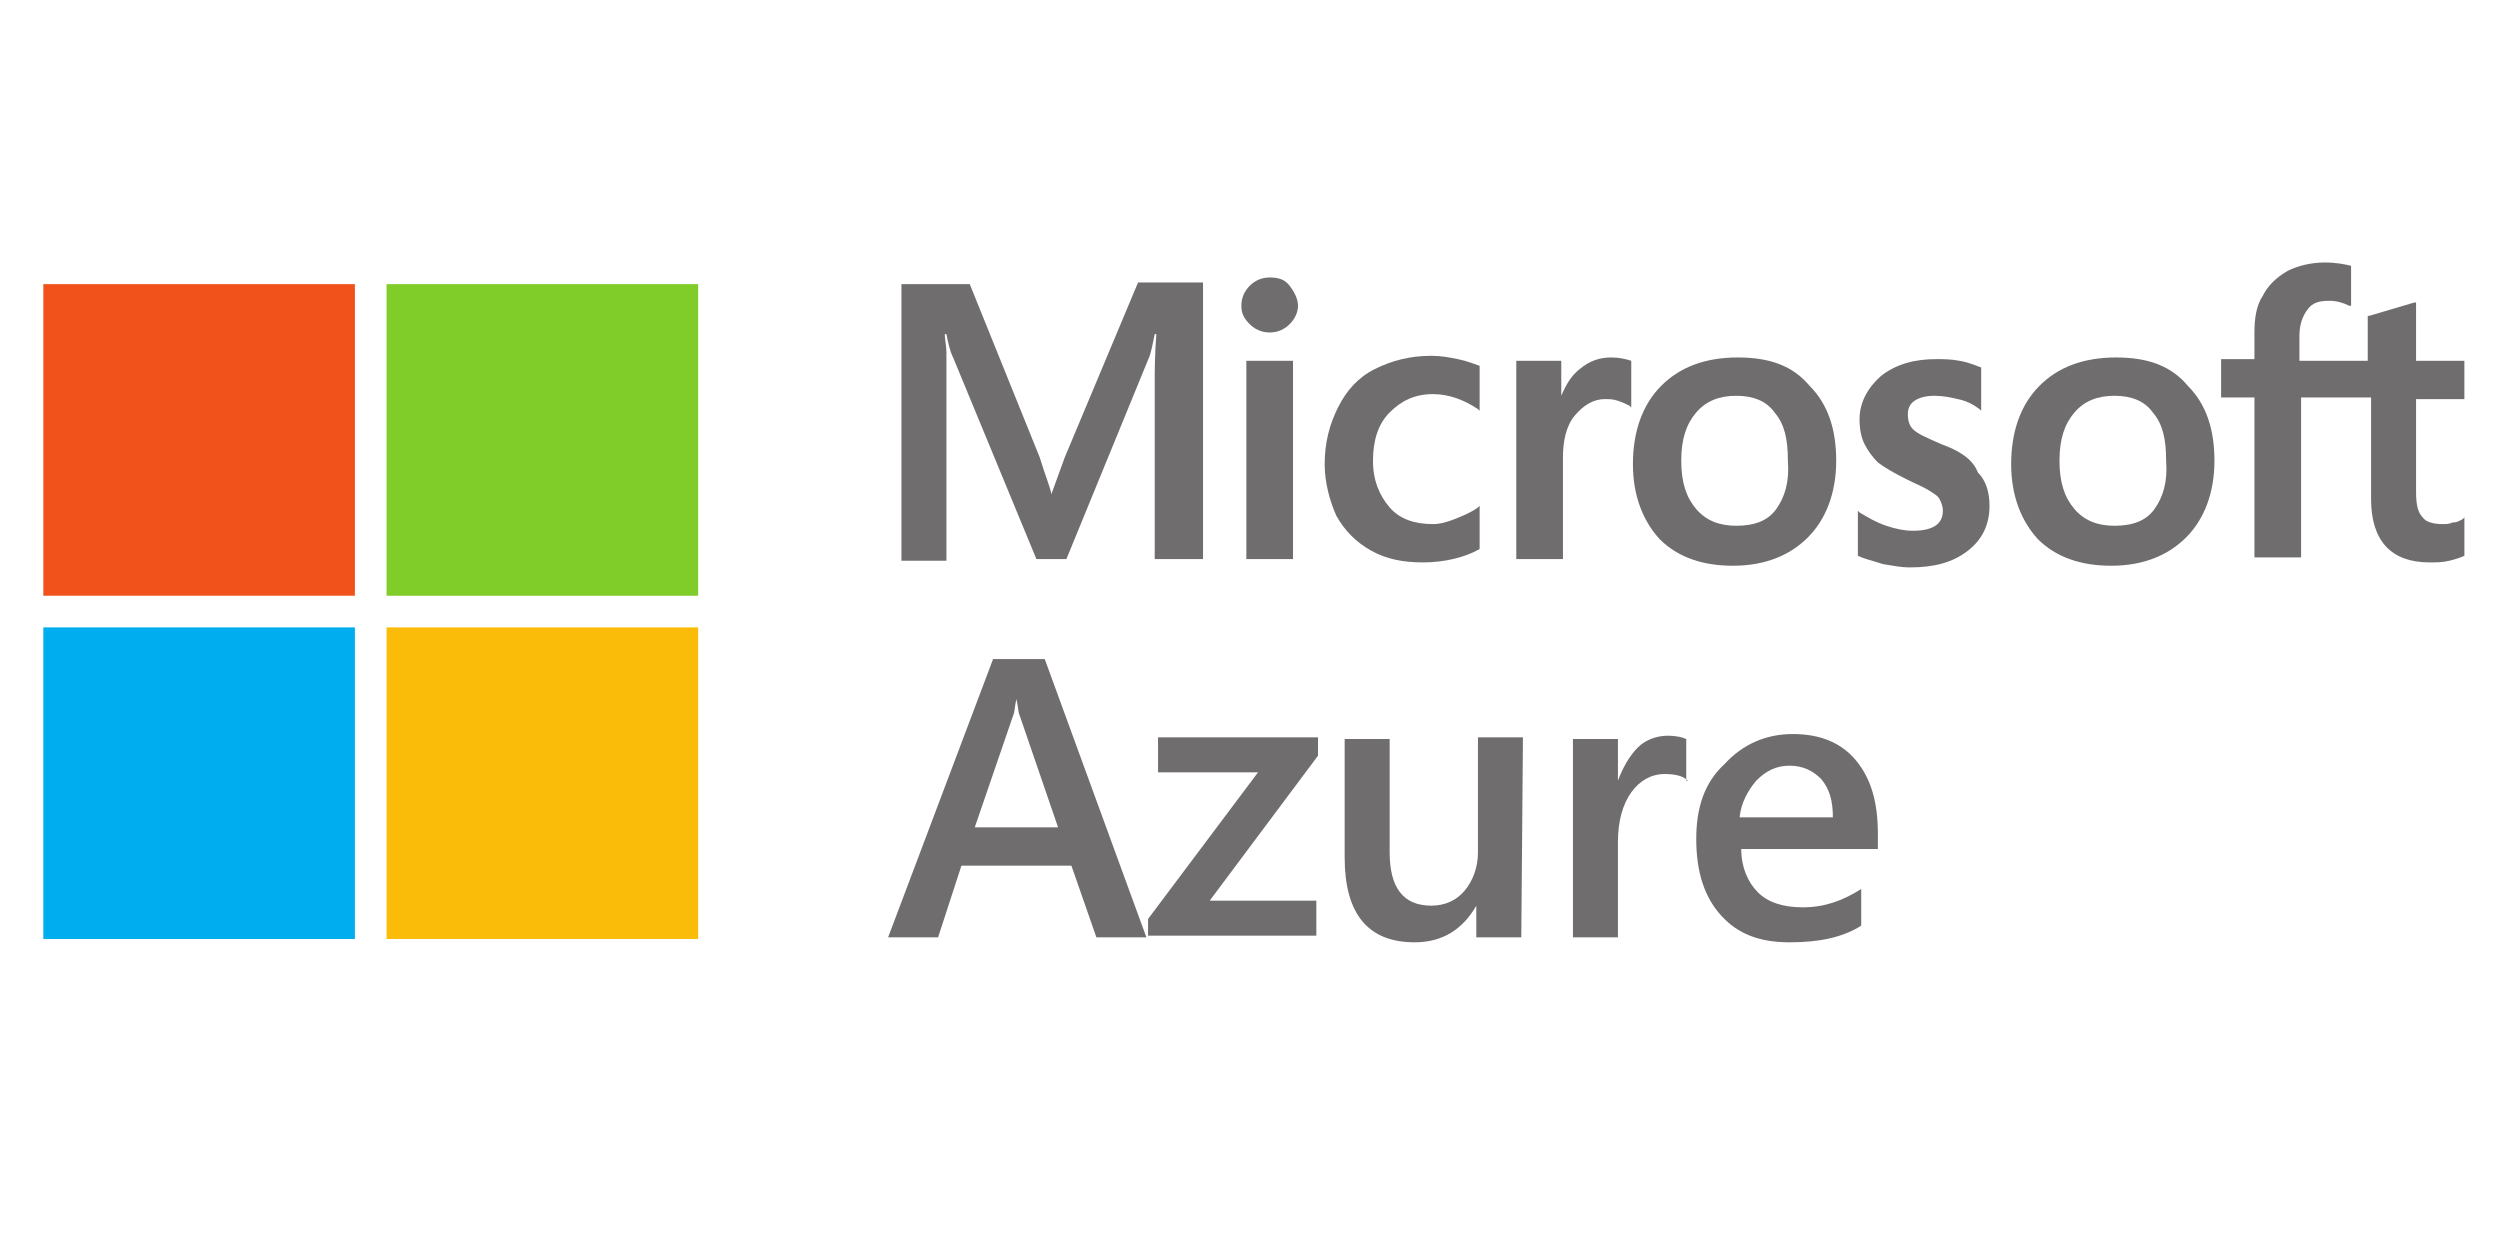 <?xml version="1.0" encoding="utf-8"?>
<!-- Generator: Adobe Illustrator 25.0.1, SVG Export Plug-In . SVG Version: 6.00 Build 0)  -->
<svg version="1.1" xmlns="http://www.w3.org/2000/svg" xmlns:xlink="http://www.w3.org/1999/xlink" x="0px" y="0px"
	 viewBox="0 0 200 100" style="enable-background:new 0 0 200 100;" xml:space="preserve">
<style type="text/css">
	.st0{fill:#706D6E;}
	.st1{fill:#F1511B;}
	.st2{fill:#80CC28;}
	.st3{fill:#00ADEF;}
	.st4{fill:#FBBC09;}
	.st5{fill:#EA4335;}
	.st6{fill:#4285F4;}
	.st7{fill:#34A853;}
	.st8{fill:#FBBC05;}
	.st9{fill:#5F6368;}
	.st10{fill:#252F3E;}
	.st11{fill-rule:evenodd;clip-rule:evenodd;fill:#FF9900;}
</style>
<g id="Laag_1">
	<g>
		<g transform="matrix(1.333 0 0 -1.333 0 816)">
			<path class="st0" d="M63.9,584.7l-0.8-2.2h0c-0.1,0.5-0.4,1.2-0.7,2.2l-4.2,10.4h-4.1v-16.6h2.7v10.2c0,0.6,0,1.4,0,2.3
				c0,0.4-0.1,0.8-0.1,1.1h0.1c0.1-0.5,0.2-1,0.4-1.4l5-12.1H64l5,12.2c0.1,0.3,0.2,0.8,0.3,1.3h0.1c-0.1-1.2-0.1-2.3-0.1-3v-10.5
				h2.9v16.6h-3.9L63.9,584.7z"/>
			<path class="st0" d="M74.8,578.6h2.8v11.9h-2.8V578.6z"/>
			<path class="st0" d="M76.2,595.5c-0.5,0-0.9-0.2-1.2-0.5c-0.3-0.3-0.5-0.7-0.5-1.2c0-0.5,0.2-0.8,0.5-1.1
				c0.3-0.3,0.7-0.5,1.2-0.5c0.5,0,0.9,0.2,1.2,0.5c0.3,0.3,0.5,0.7,0.5,1.1c0,0.4-0.2,0.8-0.5,1.2
				C77.1,595.4,76.7,595.5,76.2,595.5"/>
			<path class="st0" d="M87.5,590.6c-0.5,0.1-1,0.2-1.6,0.2c-1.3,0-2.4-0.3-3.4-0.8c-1-0.5-1.7-1.3-2.2-2.3c-0.5-1-0.8-2.1-0.8-3.4
				c0-1.1,0.3-2.2,0.7-3.1c0.5-0.9,1.2-1.6,2.1-2.1c0.9-0.5,1.9-0.7,3.1-0.7c1.3,0,2.5,0.3,3.4,0.8l0,0v2.6l-0.1-0.1
				c-0.4-0.3-0.9-0.5-1.4-0.7c-0.5-0.2-0.9-0.3-1.3-0.3c-1.1,0-2,0.3-2.6,1c-0.6,0.7-1,1.6-1,2.8c0,1.2,0.3,2.2,1,2.9
				c0.7,0.7,1.5,1.1,2.6,1.1c0.9,0,1.8-0.3,2.7-0.9l0.1-0.1v2.7l0,0C88.5,590.3,88,590.5,87.5,590.6"/>
			<path class="st0" d="M96.7,590.7c-0.7,0-1.3-0.2-1.9-0.7c-0.5-0.4-0.8-0.9-1.1-1.6h0v2.1H91v-11.9h2.8v6.1c0,1,0.2,1.9,0.7,2.5
				c0.5,0.6,1.1,1,1.8,1c0.3,0,0.5,0,0.8-0.1c0.3-0.1,0.5-0.2,0.7-0.3l0.1-0.1v2.8l0,0C97.6,590.6,97.2,590.7,96.7,590.7"/>
			<path class="st0" d="M106.6,581.6c-0.5-0.7-1.3-1-2.4-1c-1,0-1.8,0.3-2.4,1c-0.6,0.7-0.9,1.6-0.9,2.9c0,1.3,0.3,2.2,0.9,2.9
				c0.6,0.7,1.4,1,2.4,1c1,0,1.8-0.3,2.3-1c0.6-0.7,0.8-1.6,0.8-2.9C107.4,583.2,107.1,582.3,106.6,581.6 M104.3,590.7
				c-2,0-3.5-0.6-4.6-1.7c-1.1-1.1-1.7-2.7-1.7-4.7c0-1.9,0.6-3.4,1.6-4.5c1.1-1.1,2.6-1.6,4.4-1.6c1.9,0,3.4,0.6,4.5,1.7
				c1.1,1.1,1.7,2.7,1.7,4.6c0,1.9-0.5,3.4-1.6,4.5C107.6,590.2,106.2,590.7,104.3,590.7"/>
			<path class="st0" d="M116.5,585.5c-0.9,0.4-1.4,0.6-1.7,0.9c-0.2,0.2-0.3,0.5-0.3,0.9c0,0.3,0.1,0.6,0.4,0.8
				c0.3,0.2,0.7,0.3,1.2,0.3c0.5,0,1-0.1,1.4-0.2c0.5-0.1,0.9-0.3,1.3-0.6l0.1-0.1v2.6l0,0c-0.3,0.1-0.7,0.3-1.3,0.4
				c-0.5,0.1-1,0.1-1.4,0.1c-1.3,0-2.4-0.3-3.3-1c-0.8-0.7-1.3-1.6-1.3-2.6c0-0.6,0.1-1.1,0.3-1.5c0.2-0.4,0.5-0.8,0.8-1.1
				c0.4-0.3,0.9-0.6,1.7-1c0.6-0.3,1.1-0.5,1.4-0.7c0.3-0.2,0.5-0.3,0.6-0.5c0.1-0.2,0.2-0.4,0.2-0.7c0-0.8-0.6-1.2-1.8-1.2
				c-0.5,0-1,0.1-1.6,0.3c-0.6,0.2-1.1,0.5-1.6,0.8l-0.1,0.1v-2.7l0,0c0.4-0.2,0.9-0.3,1.5-0.5c0.6-0.1,1.1-0.2,1.6-0.2
				c1.5,0,2.6,0.3,3.5,1c0.9,0.7,1.3,1.6,1.3,2.7c0,0.8-0.2,1.5-0.7,2C118.4,584.6,117.6,585.1,116.5,585.5"/>
			<path class="st0" d="M129.3,581.6c-0.5-0.7-1.3-1-2.4-1c-1,0-1.8,0.3-2.4,1c-0.6,0.7-0.9,1.6-0.9,2.9c0,1.3,0.3,2.2,0.9,2.9
				c0.6,0.7,1.4,1,2.4,1c1,0,1.8-0.3,2.3-1c0.6-0.7,0.8-1.6,0.8-2.9C130.1,583.2,129.8,582.3,129.3,581.6 M127,590.7
				c-2,0-3.5-0.6-4.6-1.7c-1.1-1.1-1.7-2.7-1.7-4.7c0-1.9,0.6-3.4,1.6-4.5c1.1-1.1,2.6-1.6,4.4-1.6c1.9,0,3.4,0.6,4.5,1.7
				c1.1,1.1,1.7,2.7,1.7,4.6c0,1.9-0.5,3.4-1.6,4.5C130.3,590.2,128.9,590.7,127,590.7"/>
			<path class="st0" d="M147.9,588.2v2.3H145v3.5l-0.1,0l-2.7-0.8l-0.1,0v-2.7H138v1.5c0,0.7,0.2,1.2,0.5,1.6
				c0.3,0.4,0.7,0.5,1.3,0.5c0.4,0,0.8-0.1,1.2-0.3l0.1,0v2.4l0,0c-0.4,0.1-0.9,0.2-1.6,0.2c-0.8,0-1.6-0.2-2.2-0.5
				c-0.7-0.4-1.2-0.9-1.5-1.5c-0.4-0.6-0.5-1.4-0.5-2.2v-1.6h-2v-2.3h2v-9.6h2.8v9.6h4.2v-6.1c0-2.5,1.2-3.8,3.5-3.8
				c0.4,0,0.8,0,1.2,0.1c0.4,0.1,0.7,0.2,0.9,0.3l0,0v2.3l-0.1-0.1c-0.2-0.1-0.3-0.2-0.6-0.2c-0.2-0.1-0.4-0.1-0.6-0.1
				c-0.5,0-1,0.1-1.2,0.4c-0.3,0.3-0.4,0.8-0.4,1.5v5.6H147.9z"/>
			<path class="st1" d="M21.3,576.4H2.6v18.7h18.7L21.3,576.4z"/>
			<path class="st2" d="M41.9,576.4H23.2v18.7h18.7V576.4z"/>
			<path class="st3" d="M21.3,555.8H2.6v18.7h18.7L21.3,555.8z"/>
			<path class="st4" d="M41.9,555.8H23.2v18.7h18.7V555.8z"/>
			<path class="st0" d="M63.5,562.5l-2.3,6.7c-0.1,0.2-0.1,0.6-0.2,1h0c-0.1-0.4-0.1-0.8-0.2-1l-2.3-6.7H63.5z M68.8,555.9h-3
				l-1.5,4.3h-6.6l-1.4-4.3h-3l6.3,16.7h3.1L68.8,555.9z"/>
			<path class="st0" d="M79.1,566.8l-6.5-8.7h6.4v-2.1H68.9v1l6.6,8.8h-6v2.1h9.6L79.1,566.8z"/>
			<path class="st0" d="M91.3,555.9h-2.7v1.9h0c-0.8-1.4-2-2.2-3.7-2.2c-2.8,0-4.2,1.7-4.2,5.1v7.1h2.7V561c0-2.1,0.8-3.2,2.5-3.2
				c0.8,0,1.5,0.3,2,0.9c0.5,0.6,0.8,1.4,0.8,2.3v6.9h2.7L91.3,555.9z"/>
			<path class="st0" d="M101.3,565.3c-0.3,0.3-0.8,0.4-1.4,0.4c-0.8,0-1.5-0.4-2-1.1c-0.5-0.7-0.8-1.7-0.8-3v-5.7h-2.7v11.9h2.7
				v-2.5h0c0.3,0.8,0.7,1.5,1.2,2c0.5,0.5,1.2,0.7,1.8,0.7c0.5,0,0.9-0.1,1.1-0.2V565.3z"/>
			<path class="st0" d="M110,563.1c0,1-0.2,1.7-0.7,2.3c-0.5,0.5-1.1,0.8-1.9,0.8c-0.8,0-1.4-0.3-2-0.9c-0.5-0.6-0.9-1.3-1-2.2
				L110,563.1z M112.6,561.2h-8.1c0-1.1,0.4-2,1-2.6c0.6-0.6,1.5-0.9,2.7-0.9c1.3,0,2.4,0.4,3.5,1.1v-2.2c-1.1-0.7-2.5-1-4.3-1
				c-1.8,0-3.1,0.5-4.1,1.6c-1,1.1-1.5,2.6-1.5,4.6c0,1.9,0.5,3.4,1.7,4.5c1.1,1.2,2.5,1.8,4.1,1.8c1.6,0,2.9-0.5,3.8-1.6
				c0.9-1.1,1.3-2.5,1.3-4.4V561.2z"/>
		</g>
	</g>
</g>
<g id="Art">
</g>
<g id="Layer_1">
</g>
</svg>
